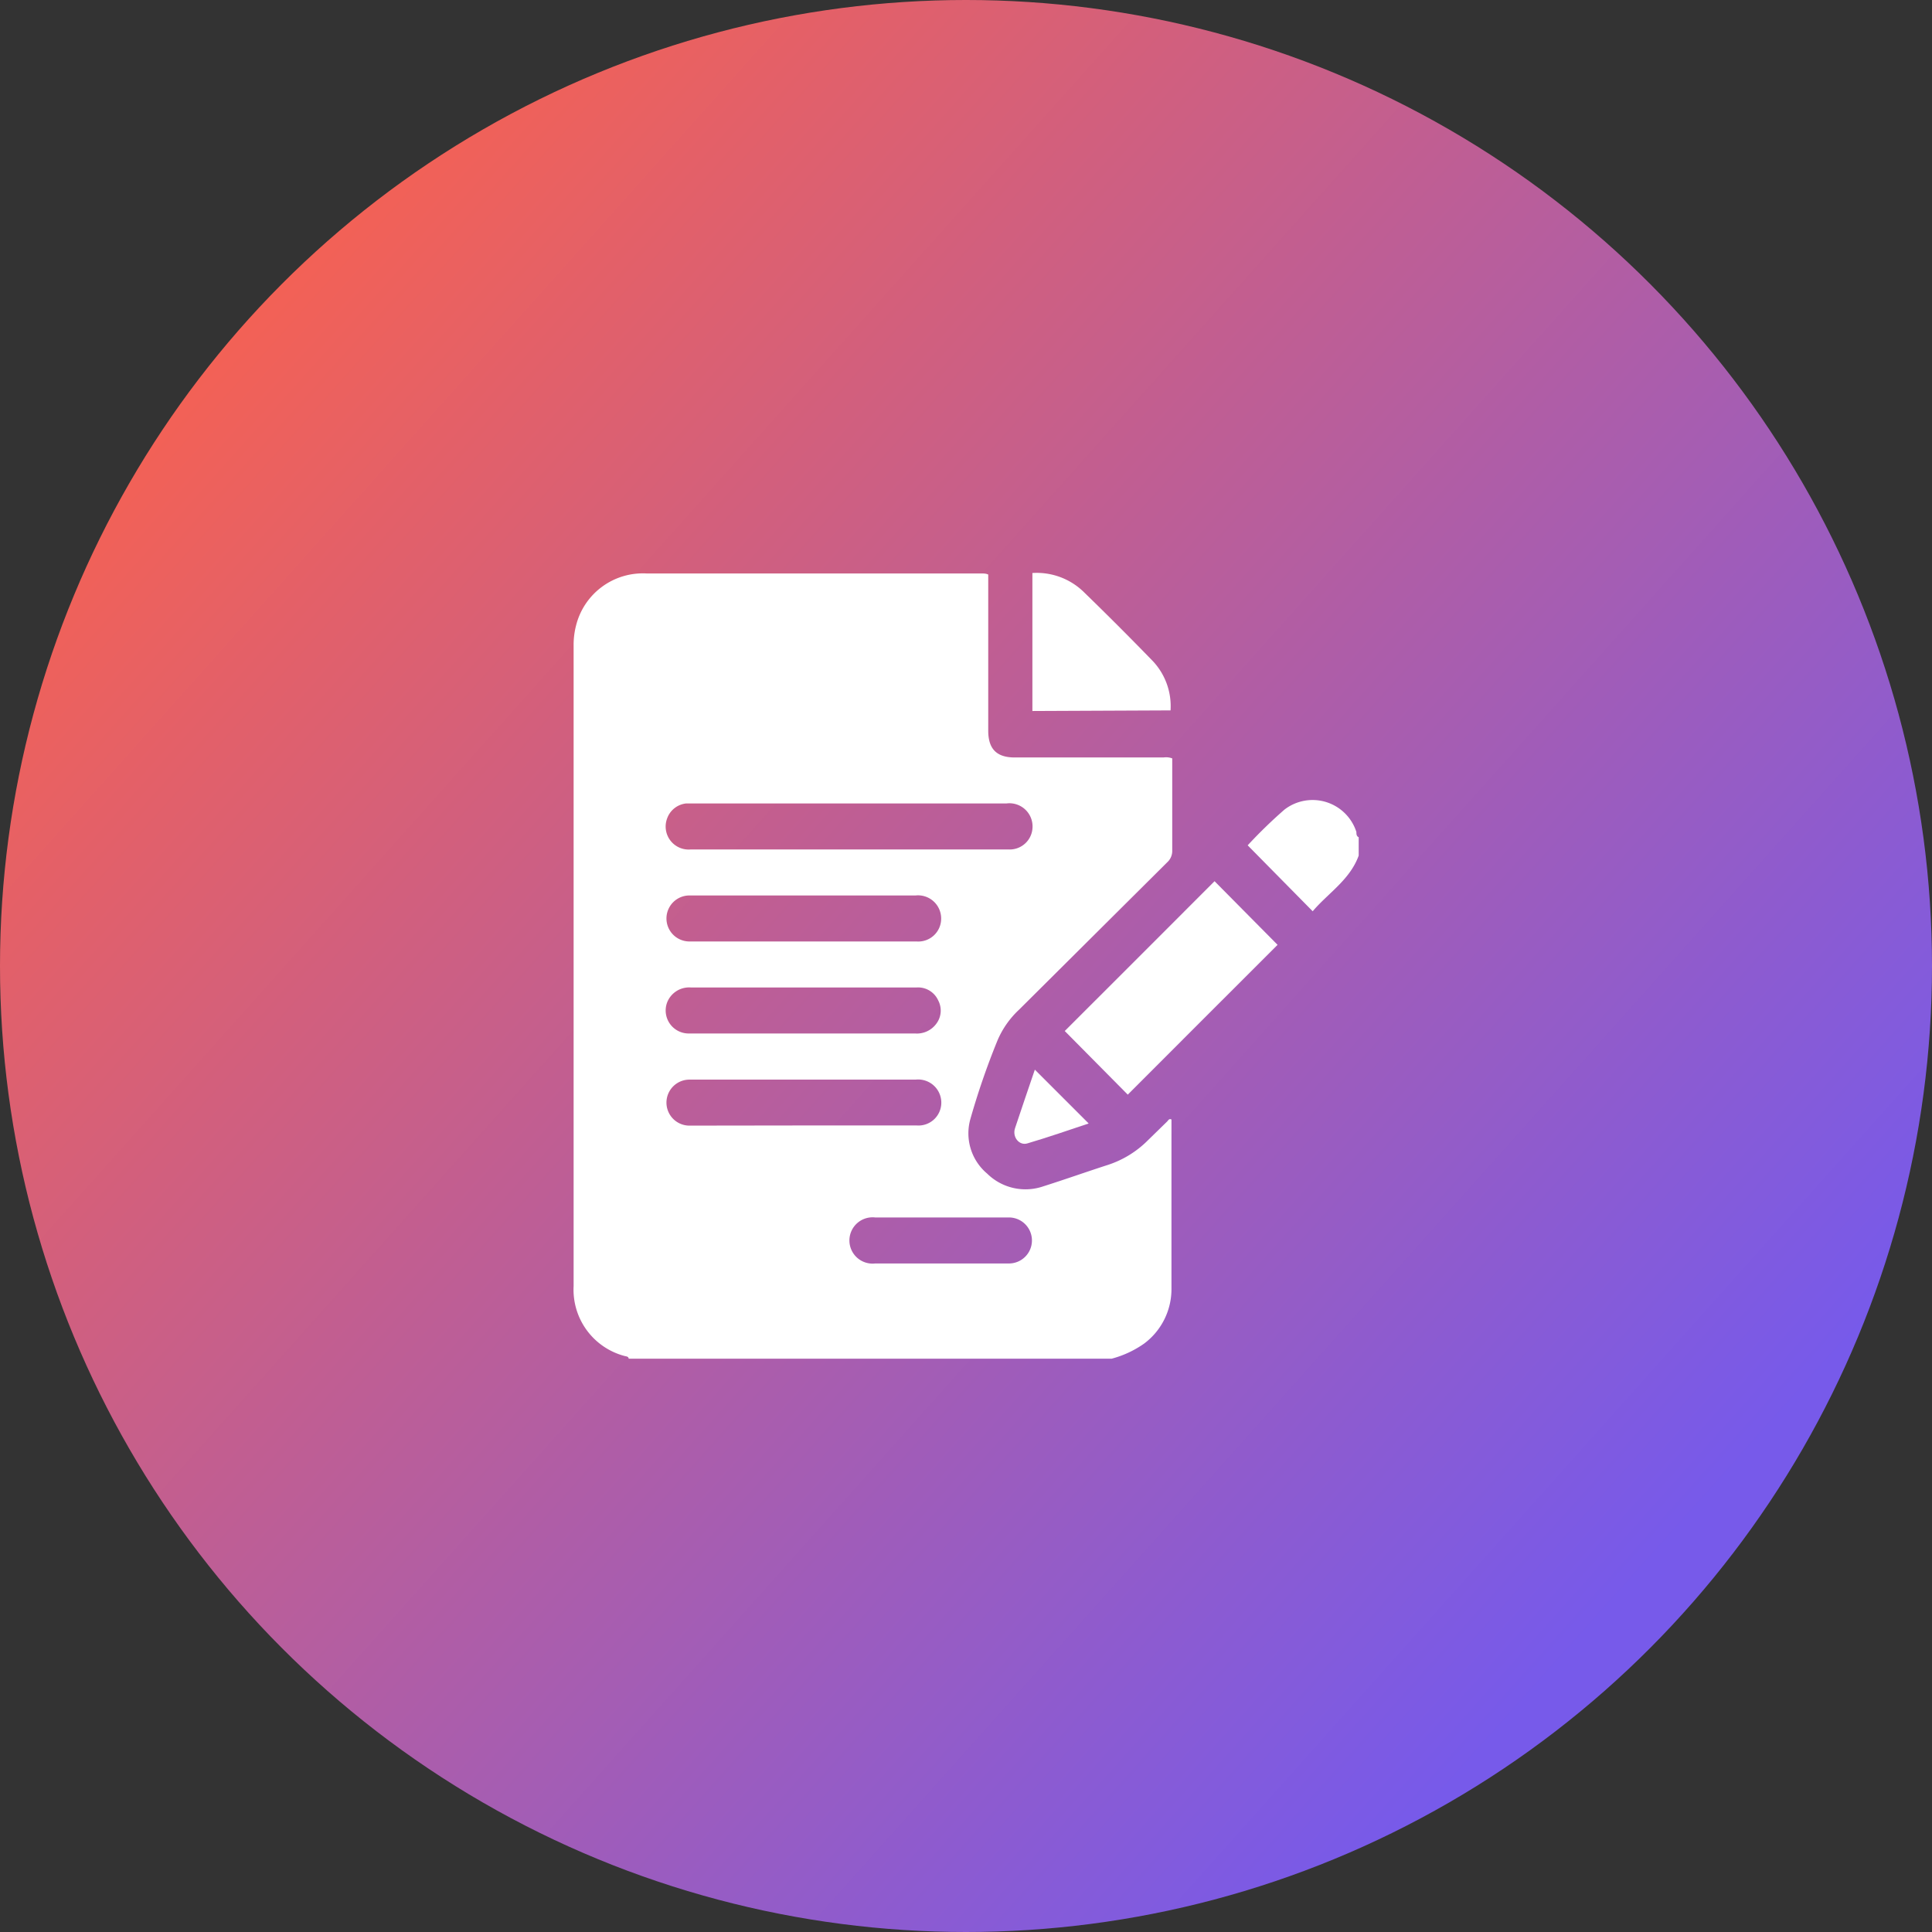 <svg xmlns="http://www.w3.org/2000/svg" xmlns:xlink="http://www.w3.org/1999/xlink" viewBox="0 0 126 126"><rect x="0" y="0" width="126" height="126" fill="#333333" stroke="none"/><defs><style>.cls-1{fill:url(#linear-gradient);}.cls-2{fill:#fff;}</style><linearGradient id="linear-gradient" x1="6.99" y1="2657.09" x2="107.23" y2="2567.44" gradientTransform="matrix(1, 0, 0, -1, 0, 2670)" gradientUnits="userSpaceOnUse"><stop offset="0" stop-color="#ff6247"/><stop offset="1" stop-color="#775aea"/></linearGradient></defs><g id="Layer_2" data-name="Layer 2"><g id="Layer_1-2" data-name="Layer 1"><circle class="cls-1" cx="63" cy="63" r="63"/><path class="cls-2" d="M72.5,88.61H41c0-.16-.2-.15-.32-.19a4.47,4.47,0,0,1-3.27-4.54q0-20.86,0-41.75a5.07,5.07,0,0,1,.16-1.34,4.49,4.49,0,0,1,4.6-3.39H64c.15,0,.3,0,.45.07V47.65c0,1.2.55,1.75,1.73,1.75h9.7a1.14,1.14,0,0,1,.57.06c0,2,0,4,0,6a1,1,0,0,1-.33.78l-9.65,9.6a5.89,5.89,0,0,0-1.41,2A48.73,48.73,0,0,0,63.28,73a3.43,3.43,0,0,0,1.1,3.54,3.56,3.56,0,0,0,3.66.83c1.39-.44,2.77-.93,4.16-1.38a6.53,6.53,0,0,0,2.66-1.62l1.25-1.22c.08-.07.12-.22.29-.14,0,3.67,0,7.33,0,11a4.43,4.43,0,0,1-1.79,3.62A6.61,6.61,0,0,1,72.5,88.61ZM55.39,55.4H65.78a1.49,1.49,0,0,0,1.56-1.47,1.51,1.51,0,0,0-1.71-1.53H44.74a1.48,1.48,0,0,0-1.24,1,1.5,1.5,0,0,0,1.54,2Zm-3,6h7.39a1.49,1.49,0,0,0,1.6-1.48,1.51,1.51,0,0,0-1.67-1.52H44.93a1.5,1.5,0,1,0,.07,3Zm0,3H45.05a1.54,1.54,0,0,0-1.55,1,1.5,1.5,0,0,0,1.48,2H59.67a1.57,1.57,0,0,0,1.39-.63,1.42,1.42,0,0,0,.13-1.52,1.44,1.44,0,0,0-1.4-.85Zm0,9h7.4a1.49,1.49,0,0,0,1.6-1.48,1.51,1.51,0,0,0-1.67-1.51H44.93a1.5,1.5,0,1,0,.07,3Zm9,9c1.49,0,3,0,4.45,0a1.5,1.5,0,1,0-.08-3H57.08a1.51,1.51,0,1,0,0,3Z"/><path class="cls-2" d="M88.61,55.8c-.57,1.58-2,2.45-3,3.63l-4.24-4.3a31.34,31.34,0,0,1,2.4-2.33,3,3,0,0,1,4.69,1.46c0,.12,0,.28.15.34Z"/><path class="cls-2" d="M83.32,61.62c-3.24,3.23-6.51,6.51-9.77,9.77l-4.11-4.15c3.22-3.22,6.51-6.5,9.77-9.77Z"/><path class="cls-2" d="M67.33,46.37v-9a4.4,4.4,0,0,1,3.29,1.18q2.32,2.25,4.56,4.56a4.29,4.29,0,0,1,1.16,3.22Z"/><path class="cls-2" d="M67.49,69.76,71,73.27c-1.32.44-2.64.9-4,1.3-.53.16-1-.42-.8-1C66.62,72.3,67.07,71,67.49,69.76Z"/></g></g></svg>